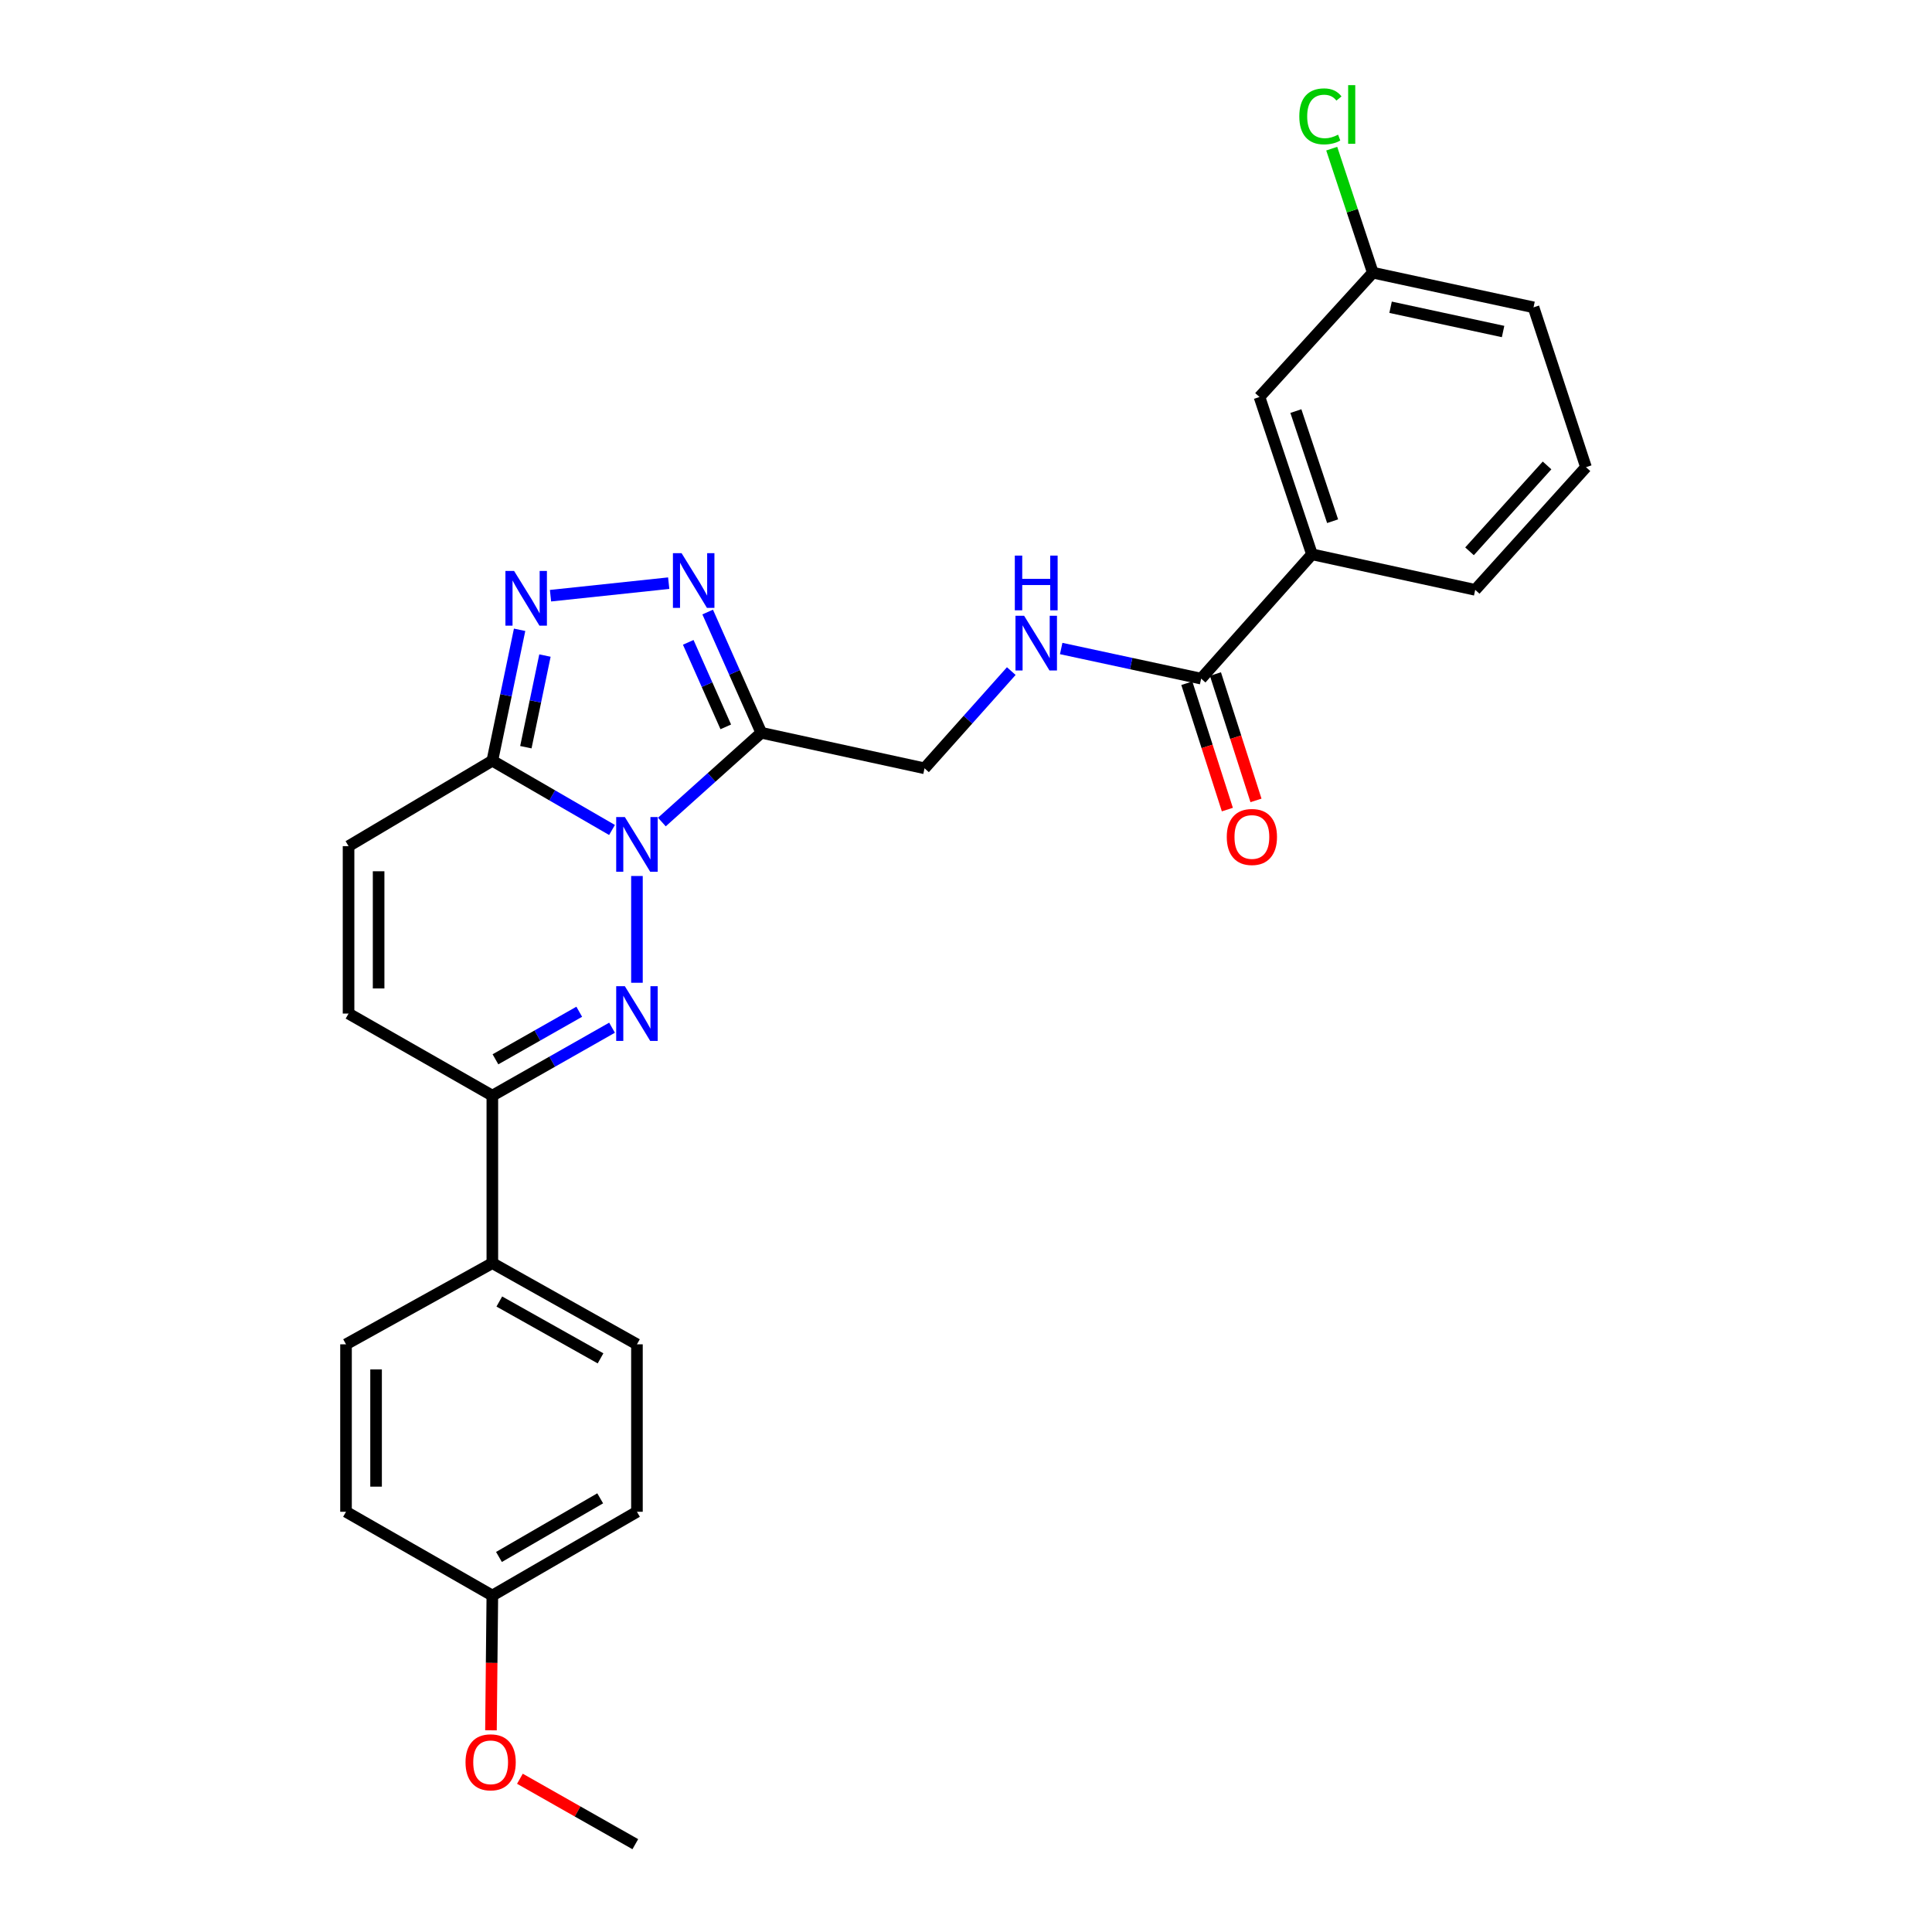 <?xml version='1.0' encoding='iso-8859-1'?>
<svg version='1.1' baseProfile='full'
              xmlns='http://www.w3.org/2000/svg'
                      xmlns:rdkit='http://www.rdkit.org/xml'
                      xmlns:xlink='http://www.w3.org/1999/xlink'
                  xml:space='preserve'
width='1000px' height='1000px' viewBox='0 0 1000 1000'>
<!-- END OF HEADER -->
<rect style='opacity:1.0;fill:#FFFFFF;stroke:none' width='1000' height='1000' x='0' y='0'> </rect>
<path class='bond-0' d='M 329.682,453.414 L 329.682,508.678' style='fill:none;fill-rule:evenodd;stroke:#0000FF;stroke-width:6px;stroke-linecap:butt;stroke-linejoin:miter;stroke-opacity:1' />
<path class='bond-1' d='M 342.584,425.481 L 368.314,402.381' style='fill:none;fill-rule:evenodd;stroke:#0000FF;stroke-width:6px;stroke-linecap:butt;stroke-linejoin:miter;stroke-opacity:1' />
<path class='bond-1' d='M 368.314,402.381 L 394.044,379.281' style='fill:none;fill-rule:evenodd;stroke:#000000;stroke-width:6px;stroke-linecap:butt;stroke-linejoin:miter;stroke-opacity:1' />
<path class='bond-2' d='M 316.78,429.597 L 285.807,411.669' style='fill:none;fill-rule:evenodd;stroke:#0000FF;stroke-width:6px;stroke-linecap:butt;stroke-linejoin:miter;stroke-opacity:1' />
<path class='bond-2' d='M 285.807,411.669 L 254.835,393.742' style='fill:none;fill-rule:evenodd;stroke:#000000;stroke-width:6px;stroke-linecap:butt;stroke-linejoin:miter;stroke-opacity:1' />
<path class='bond-5' d='M 316.79,531.936 L 285.813,549.519' style='fill:none;fill-rule:evenodd;stroke:#0000FF;stroke-width:6px;stroke-linecap:butt;stroke-linejoin:miter;stroke-opacity:1' />
<path class='bond-5' d='M 285.813,549.519 L 254.835,567.103' style='fill:none;fill-rule:evenodd;stroke:#000000;stroke-width:6px;stroke-linecap:butt;stroke-linejoin:miter;stroke-opacity:1' />
<path class='bond-5' d='M 299.816,523.68 L 278.132,535.988' style='fill:none;fill-rule:evenodd;stroke:#0000FF;stroke-width:6px;stroke-linecap:butt;stroke-linejoin:miter;stroke-opacity:1' />
<path class='bond-5' d='M 278.132,535.988 L 256.448,548.297' style='fill:none;fill-rule:evenodd;stroke:#000000;stroke-width:6px;stroke-linecap:butt;stroke-linejoin:miter;stroke-opacity:1' />
<path class='bond-3' d='M 394.044,379.281 L 380.167,348.036' style='fill:none;fill-rule:evenodd;stroke:#000000;stroke-width:6px;stroke-linecap:butt;stroke-linejoin:miter;stroke-opacity:1' />
<path class='bond-3' d='M 380.167,348.036 L 366.291,316.791' style='fill:none;fill-rule:evenodd;stroke:#0000FF;stroke-width:6px;stroke-linecap:butt;stroke-linejoin:miter;stroke-opacity:1' />
<path class='bond-3' d='M 375.661,376.222 L 365.948,354.351' style='fill:none;fill-rule:evenodd;stroke:#000000;stroke-width:6px;stroke-linecap:butt;stroke-linejoin:miter;stroke-opacity:1' />
<path class='bond-3' d='M 365.948,354.351 L 356.234,332.479' style='fill:none;fill-rule:evenodd;stroke:#0000FF;stroke-width:6px;stroke-linecap:butt;stroke-linejoin:miter;stroke-opacity:1' />
<path class='bond-10' d='M 394.044,379.281 L 478.537,397.675' style='fill:none;fill-rule:evenodd;stroke:#000000;stroke-width:6px;stroke-linecap:butt;stroke-linejoin:miter;stroke-opacity:1' />
<path class='bond-4' d='M 254.835,393.742 L 261.893,359.86' style='fill:none;fill-rule:evenodd;stroke:#000000;stroke-width:6px;stroke-linecap:butt;stroke-linejoin:miter;stroke-opacity:1' />
<path class='bond-4' d='M 261.893,359.86 L 268.95,325.979' style='fill:none;fill-rule:evenodd;stroke:#0000FF;stroke-width:6px;stroke-linecap:butt;stroke-linejoin:miter;stroke-opacity:1' />
<path class='bond-4' d='M 272.184,386.75 L 277.125,363.033' style='fill:none;fill-rule:evenodd;stroke:#000000;stroke-width:6px;stroke-linecap:butt;stroke-linejoin:miter;stroke-opacity:1' />
<path class='bond-4' d='M 277.125,363.033 L 282.065,339.316' style='fill:none;fill-rule:evenodd;stroke:#0000FF;stroke-width:6px;stroke-linecap:butt;stroke-linejoin:miter;stroke-opacity:1' />
<path class='bond-6' d='M 254.835,393.742 L 180.411,437.964' style='fill:none;fill-rule:evenodd;stroke:#000000;stroke-width:6px;stroke-linecap:butt;stroke-linejoin:miter;stroke-opacity:1' />
<path class='bond-27' d='M 346.125,301.846 L 284.942,308.336' style='fill:none;fill-rule:evenodd;stroke:#0000FF;stroke-width:6px;stroke-linecap:butt;stroke-linejoin:miter;stroke-opacity:1' />
<path class='bond-12' d='M 254.835,567.103 L 254.835,653.792' style='fill:none;fill-rule:evenodd;stroke:#000000;stroke-width:6px;stroke-linecap:butt;stroke-linejoin:miter;stroke-opacity:1' />
<path class='bond-28' d='M 254.835,567.103 L 180.411,524.618' style='fill:none;fill-rule:evenodd;stroke:#000000;stroke-width:6px;stroke-linecap:butt;stroke-linejoin:miter;stroke-opacity:1' />
<path class='bond-8' d='M 180.411,437.964 L 180.411,524.618' style='fill:none;fill-rule:evenodd;stroke:#000000;stroke-width:6px;stroke-linecap:butt;stroke-linejoin:miter;stroke-opacity:1' />
<path class='bond-8' d='M 195.97,450.962 L 195.97,511.62' style='fill:none;fill-rule:evenodd;stroke:#000000;stroke-width:6px;stroke-linecap:butt;stroke-linejoin:miter;stroke-opacity:1' />
<path class='bond-7' d='M 621.705,351.258 L 585.488,343.464' style='fill:none;fill-rule:evenodd;stroke:#000000;stroke-width:6px;stroke-linecap:butt;stroke-linejoin:miter;stroke-opacity:1' />
<path class='bond-7' d='M 585.488,343.464 L 549.27,335.67' style='fill:none;fill-rule:evenodd;stroke:#0000FF;stroke-width:6px;stroke-linecap:butt;stroke-linejoin:miter;stroke-opacity:1' />
<path class='bond-11' d='M 621.705,351.258 L 679.074,286.913' style='fill:none;fill-rule:evenodd;stroke:#000000;stroke-width:6px;stroke-linecap:butt;stroke-linejoin:miter;stroke-opacity:1' />
<path class='bond-13' d='M 614.298,353.634 L 624.79,386.337' style='fill:none;fill-rule:evenodd;stroke:#000000;stroke-width:6px;stroke-linecap:butt;stroke-linejoin:miter;stroke-opacity:1' />
<path class='bond-13' d='M 624.79,386.337 L 635.282,419.039' style='fill:none;fill-rule:evenodd;stroke:#FF0000;stroke-width:6px;stroke-linecap:butt;stroke-linejoin:miter;stroke-opacity:1' />
<path class='bond-13' d='M 629.113,348.881 L 639.605,381.583' style='fill:none;fill-rule:evenodd;stroke:#000000;stroke-width:6px;stroke-linecap:butt;stroke-linejoin:miter;stroke-opacity:1' />
<path class='bond-13' d='M 639.605,381.583 L 650.097,414.286' style='fill:none;fill-rule:evenodd;stroke:#FF0000;stroke-width:6px;stroke-linecap:butt;stroke-linejoin:miter;stroke-opacity:1' />
<path class='bond-9' d='M 523.437,347.358 L 500.987,372.516' style='fill:none;fill-rule:evenodd;stroke:#0000FF;stroke-width:6px;stroke-linecap:butt;stroke-linejoin:miter;stroke-opacity:1' />
<path class='bond-9' d='M 500.987,372.516 L 478.537,397.675' style='fill:none;fill-rule:evenodd;stroke:#000000;stroke-width:6px;stroke-linecap:butt;stroke-linejoin:miter;stroke-opacity:1' />
<path class='bond-14' d='M 679.074,286.913 L 651.907,205.479' style='fill:none;fill-rule:evenodd;stroke:#000000;stroke-width:6px;stroke-linecap:butt;stroke-linejoin:miter;stroke-opacity:1' />
<path class='bond-14' d='M 689.758,269.774 L 670.741,212.77' style='fill:none;fill-rule:evenodd;stroke:#000000;stroke-width:6px;stroke-linecap:butt;stroke-linejoin:miter;stroke-opacity:1' />
<path class='bond-23' d='M 679.074,286.913 L 763.568,305.307' style='fill:none;fill-rule:evenodd;stroke:#000000;stroke-width:6px;stroke-linecap:butt;stroke-linejoin:miter;stroke-opacity:1' />
<path class='bond-15' d='M 254.835,653.792 L 329.682,695.818' style='fill:none;fill-rule:evenodd;stroke:#000000;stroke-width:6px;stroke-linecap:butt;stroke-linejoin:miter;stroke-opacity:1' />
<path class='bond-15' d='M 258.444,673.662 L 310.837,703.081' style='fill:none;fill-rule:evenodd;stroke:#000000;stroke-width:6px;stroke-linecap:butt;stroke-linejoin:miter;stroke-opacity:1' />
<path class='bond-16' d='M 254.835,653.792 L 179.098,695.818' style='fill:none;fill-rule:evenodd;stroke:#000000;stroke-width:6px;stroke-linecap:butt;stroke-linejoin:miter;stroke-opacity:1' />
<path class='bond-17' d='M 651.907,205.479 L 710.564,141.134' style='fill:none;fill-rule:evenodd;stroke:#000000;stroke-width:6px;stroke-linecap:butt;stroke-linejoin:miter;stroke-opacity:1' />
<path class='bond-19' d='M 329.682,695.818 L 329.682,782.49' style='fill:none;fill-rule:evenodd;stroke:#000000;stroke-width:6px;stroke-linecap:butt;stroke-linejoin:miter;stroke-opacity:1' />
<path class='bond-20' d='M 179.098,695.818 L 179.098,782.49' style='fill:none;fill-rule:evenodd;stroke:#000000;stroke-width:6px;stroke-linecap:butt;stroke-linejoin:miter;stroke-opacity:1' />
<path class='bond-20' d='M 194.656,708.819 L 194.656,769.489' style='fill:none;fill-rule:evenodd;stroke:#000000;stroke-width:6px;stroke-linecap:butt;stroke-linejoin:miter;stroke-opacity:1' />
<path class='bond-21' d='M 710.564,141.134 L 699.933,109.041' style='fill:none;fill-rule:evenodd;stroke:#000000;stroke-width:6px;stroke-linecap:butt;stroke-linejoin:miter;stroke-opacity:1' />
<path class='bond-21' d='M 699.933,109.041 L 689.302,76.948' style='fill:none;fill-rule:evenodd;stroke:#00CC00;stroke-width:6px;stroke-linecap:butt;stroke-linejoin:miter;stroke-opacity:1' />
<path class='bond-30' d='M 710.564,141.134 L 793.752,159.079' style='fill:none;fill-rule:evenodd;stroke:#000000;stroke-width:6px;stroke-linecap:butt;stroke-linejoin:miter;stroke-opacity:1' />
<path class='bond-30' d='M 719.761,159.035 L 777.993,171.596' style='fill:none;fill-rule:evenodd;stroke:#000000;stroke-width:6px;stroke-linecap:butt;stroke-linejoin:miter;stroke-opacity:1' />
<path class='bond-18' d='M 254.835,825.847 L 179.098,782.49' style='fill:none;fill-rule:evenodd;stroke:#000000;stroke-width:6px;stroke-linecap:butt;stroke-linejoin:miter;stroke-opacity:1' />
<path class='bond-22' d='M 254.835,825.847 L 254.478,860.729' style='fill:none;fill-rule:evenodd;stroke:#000000;stroke-width:6px;stroke-linecap:butt;stroke-linejoin:miter;stroke-opacity:1' />
<path class='bond-22' d='M 254.478,860.729 L 254.122,895.611' style='fill:none;fill-rule:evenodd;stroke:#FF0000;stroke-width:6px;stroke-linecap:butt;stroke-linejoin:miter;stroke-opacity:1' />
<path class='bond-29' d='M 254.835,825.847 L 329.682,782.49' style='fill:none;fill-rule:evenodd;stroke:#000000;stroke-width:6px;stroke-linecap:butt;stroke-linejoin:miter;stroke-opacity:1' />
<path class='bond-29' d='M 258.263,805.881 L 310.656,775.53' style='fill:none;fill-rule:evenodd;stroke:#000000;stroke-width:6px;stroke-linecap:butt;stroke-linejoin:miter;stroke-opacity:1' />
<path class='bond-26' d='M 269.105,920.678 L 298.97,937.612' style='fill:none;fill-rule:evenodd;stroke:#FF0000;stroke-width:6px;stroke-linecap:butt;stroke-linejoin:miter;stroke-opacity:1' />
<path class='bond-26' d='M 298.97,937.612 L 328.835,954.545' style='fill:none;fill-rule:evenodd;stroke:#000000;stroke-width:6px;stroke-linecap:butt;stroke-linejoin:miter;stroke-opacity:1' />
<path class='bond-24' d='M 763.568,305.307 L 820.902,241.809' style='fill:none;fill-rule:evenodd;stroke:#000000;stroke-width:6px;stroke-linecap:butt;stroke-linejoin:miter;stroke-opacity:1' />
<path class='bond-24' d='M 760.62,285.355 L 800.754,240.907' style='fill:none;fill-rule:evenodd;stroke:#000000;stroke-width:6px;stroke-linecap:butt;stroke-linejoin:miter;stroke-opacity:1' />
<path class='bond-25' d='M 820.902,241.809 L 793.752,159.079' style='fill:none;fill-rule:evenodd;stroke:#000000;stroke-width:6px;stroke-linecap:butt;stroke-linejoin:miter;stroke-opacity:1' />
<path  class='atom-0' d='M 323.422 422.905
L 332.702 437.905
Q 333.622 439.385, 335.102 442.065
Q 336.582 444.745, 336.662 444.905
L 336.662 422.905
L 340.422 422.905
L 340.422 451.225
L 336.542 451.225
L 326.582 434.825
Q 325.422 432.905, 324.182 430.705
Q 322.982 428.505, 322.622 427.825
L 322.622 451.225
L 318.942 451.225
L 318.942 422.905
L 323.422 422.905
' fill='#0000FF'/>
<path  class='atom-1' d='M 323.422 510.458
L 332.702 525.458
Q 333.622 526.938, 335.102 529.618
Q 336.582 532.298, 336.662 532.458
L 336.662 510.458
L 340.422 510.458
L 340.422 538.778
L 336.542 538.778
L 326.582 522.378
Q 325.422 520.458, 324.182 518.258
Q 322.982 516.058, 322.622 515.378
L 322.622 538.778
L 318.942 538.778
L 318.942 510.458
L 323.422 510.458
' fill='#0000FF'/>
<path  class='atom-4' d='M 352.785 286.315
L 362.065 301.315
Q 362.985 302.795, 364.465 305.475
Q 365.945 308.155, 366.025 308.315
L 366.025 286.315
L 369.785 286.315
L 369.785 314.635
L 365.905 314.635
L 355.945 298.235
Q 354.785 296.315, 353.545 294.115
Q 352.345 291.915, 351.985 291.235
L 351.985 314.635
L 348.305 314.635
L 348.305 286.315
L 352.785 286.315
' fill='#0000FF'/>
<path  class='atom-5' d='M 266.087 295.512
L 275.367 310.512
Q 276.287 311.992, 277.767 314.672
Q 279.247 317.352, 279.327 317.512
L 279.327 295.512
L 283.087 295.512
L 283.087 323.832
L 279.207 323.832
L 269.247 307.432
Q 268.087 305.512, 266.847 303.312
Q 265.647 301.112, 265.287 300.432
L 265.287 323.832
L 261.607 323.832
L 261.607 295.512
L 266.087 295.512
' fill='#0000FF'/>
<path  class='atom-10' d='M 530.087 318.729
L 539.367 333.729
Q 540.287 335.209, 541.767 337.889
Q 543.247 340.569, 543.327 340.729
L 543.327 318.729
L 547.087 318.729
L 547.087 347.049
L 543.207 347.049
L 533.247 330.649
Q 532.087 328.729, 530.847 326.529
Q 529.647 324.329, 529.287 323.649
L 529.287 347.049
L 525.607 347.049
L 525.607 318.729
L 530.087 318.729
' fill='#0000FF'/>
<path  class='atom-10' d='M 525.267 287.577
L 529.107 287.577
L 529.107 299.617
L 543.587 299.617
L 543.587 287.577
L 547.427 287.577
L 547.427 315.897
L 543.587 315.897
L 543.587 302.817
L 529.107 302.817
L 529.107 315.897
L 525.267 315.897
L 525.267 287.577
' fill='#0000FF'/>
<path  class='atom-14' d='M 634.974 433.212
Q 634.974 426.412, 638.334 422.612
Q 641.694 418.812, 647.974 418.812
Q 654.254 418.812, 657.614 422.612
Q 660.974 426.412, 660.974 433.212
Q 660.974 440.092, 657.574 444.012
Q 654.174 447.892, 647.974 447.892
Q 641.734 447.892, 638.334 444.012
Q 634.974 440.132, 634.974 433.212
M 647.974 444.692
Q 652.294 444.692, 654.614 441.812
Q 656.974 438.892, 656.974 433.212
Q 656.974 427.652, 654.614 424.852
Q 652.294 422.012, 647.974 422.012
Q 643.654 422.012, 641.294 424.812
Q 638.974 427.612, 638.974 433.212
Q 638.974 438.932, 641.294 441.812
Q 643.654 444.692, 647.974 444.692
' fill='#FF0000'/>
<path  class='atom-22' d='M 672.52 60.231
Q 672.52 53.191, 675.8 49.511
Q 679.12 45.791, 685.4 45.791
Q 691.24 45.791, 694.36 49.911
L 691.72 52.071
Q 689.44 49.071, 685.4 49.071
Q 681.12 49.071, 678.84 51.951
Q 676.6 54.791, 676.6 60.231
Q 676.6 65.831, 678.92 68.711
Q 681.28 71.591, 685.84 71.591
Q 688.96 71.591, 692.6 69.711
L 693.72 72.711
Q 692.24 73.671, 690 74.231
Q 687.76 74.791, 685.28 74.791
Q 679.12 74.791, 675.8 71.031
Q 672.52 67.271, 672.52 60.231
' fill='#00CC00'/>
<path  class='atom-22' d='M 697.8 44.071
L 701.48 44.071
L 701.48 74.431
L 697.8 74.431
L 697.8 44.071
' fill='#00CC00'/>
<path  class='atom-23' d='M 240.953 912.167
Q 240.953 905.367, 244.313 901.567
Q 247.673 897.767, 253.953 897.767
Q 260.233 897.767, 263.593 901.567
Q 266.953 905.367, 266.953 912.167
Q 266.953 919.047, 263.553 922.967
Q 260.153 926.847, 253.953 926.847
Q 247.713 926.847, 244.313 922.967
Q 240.953 919.087, 240.953 912.167
M 253.953 923.647
Q 258.273 923.647, 260.593 920.767
Q 262.953 917.847, 262.953 912.167
Q 262.953 906.607, 260.593 903.807
Q 258.273 900.967, 253.953 900.967
Q 249.633 900.967, 247.273 903.767
Q 244.953 906.567, 244.953 912.167
Q 244.953 917.887, 247.273 920.767
Q 249.633 923.647, 253.953 923.647
' fill='#FF0000'/>
</svg>
